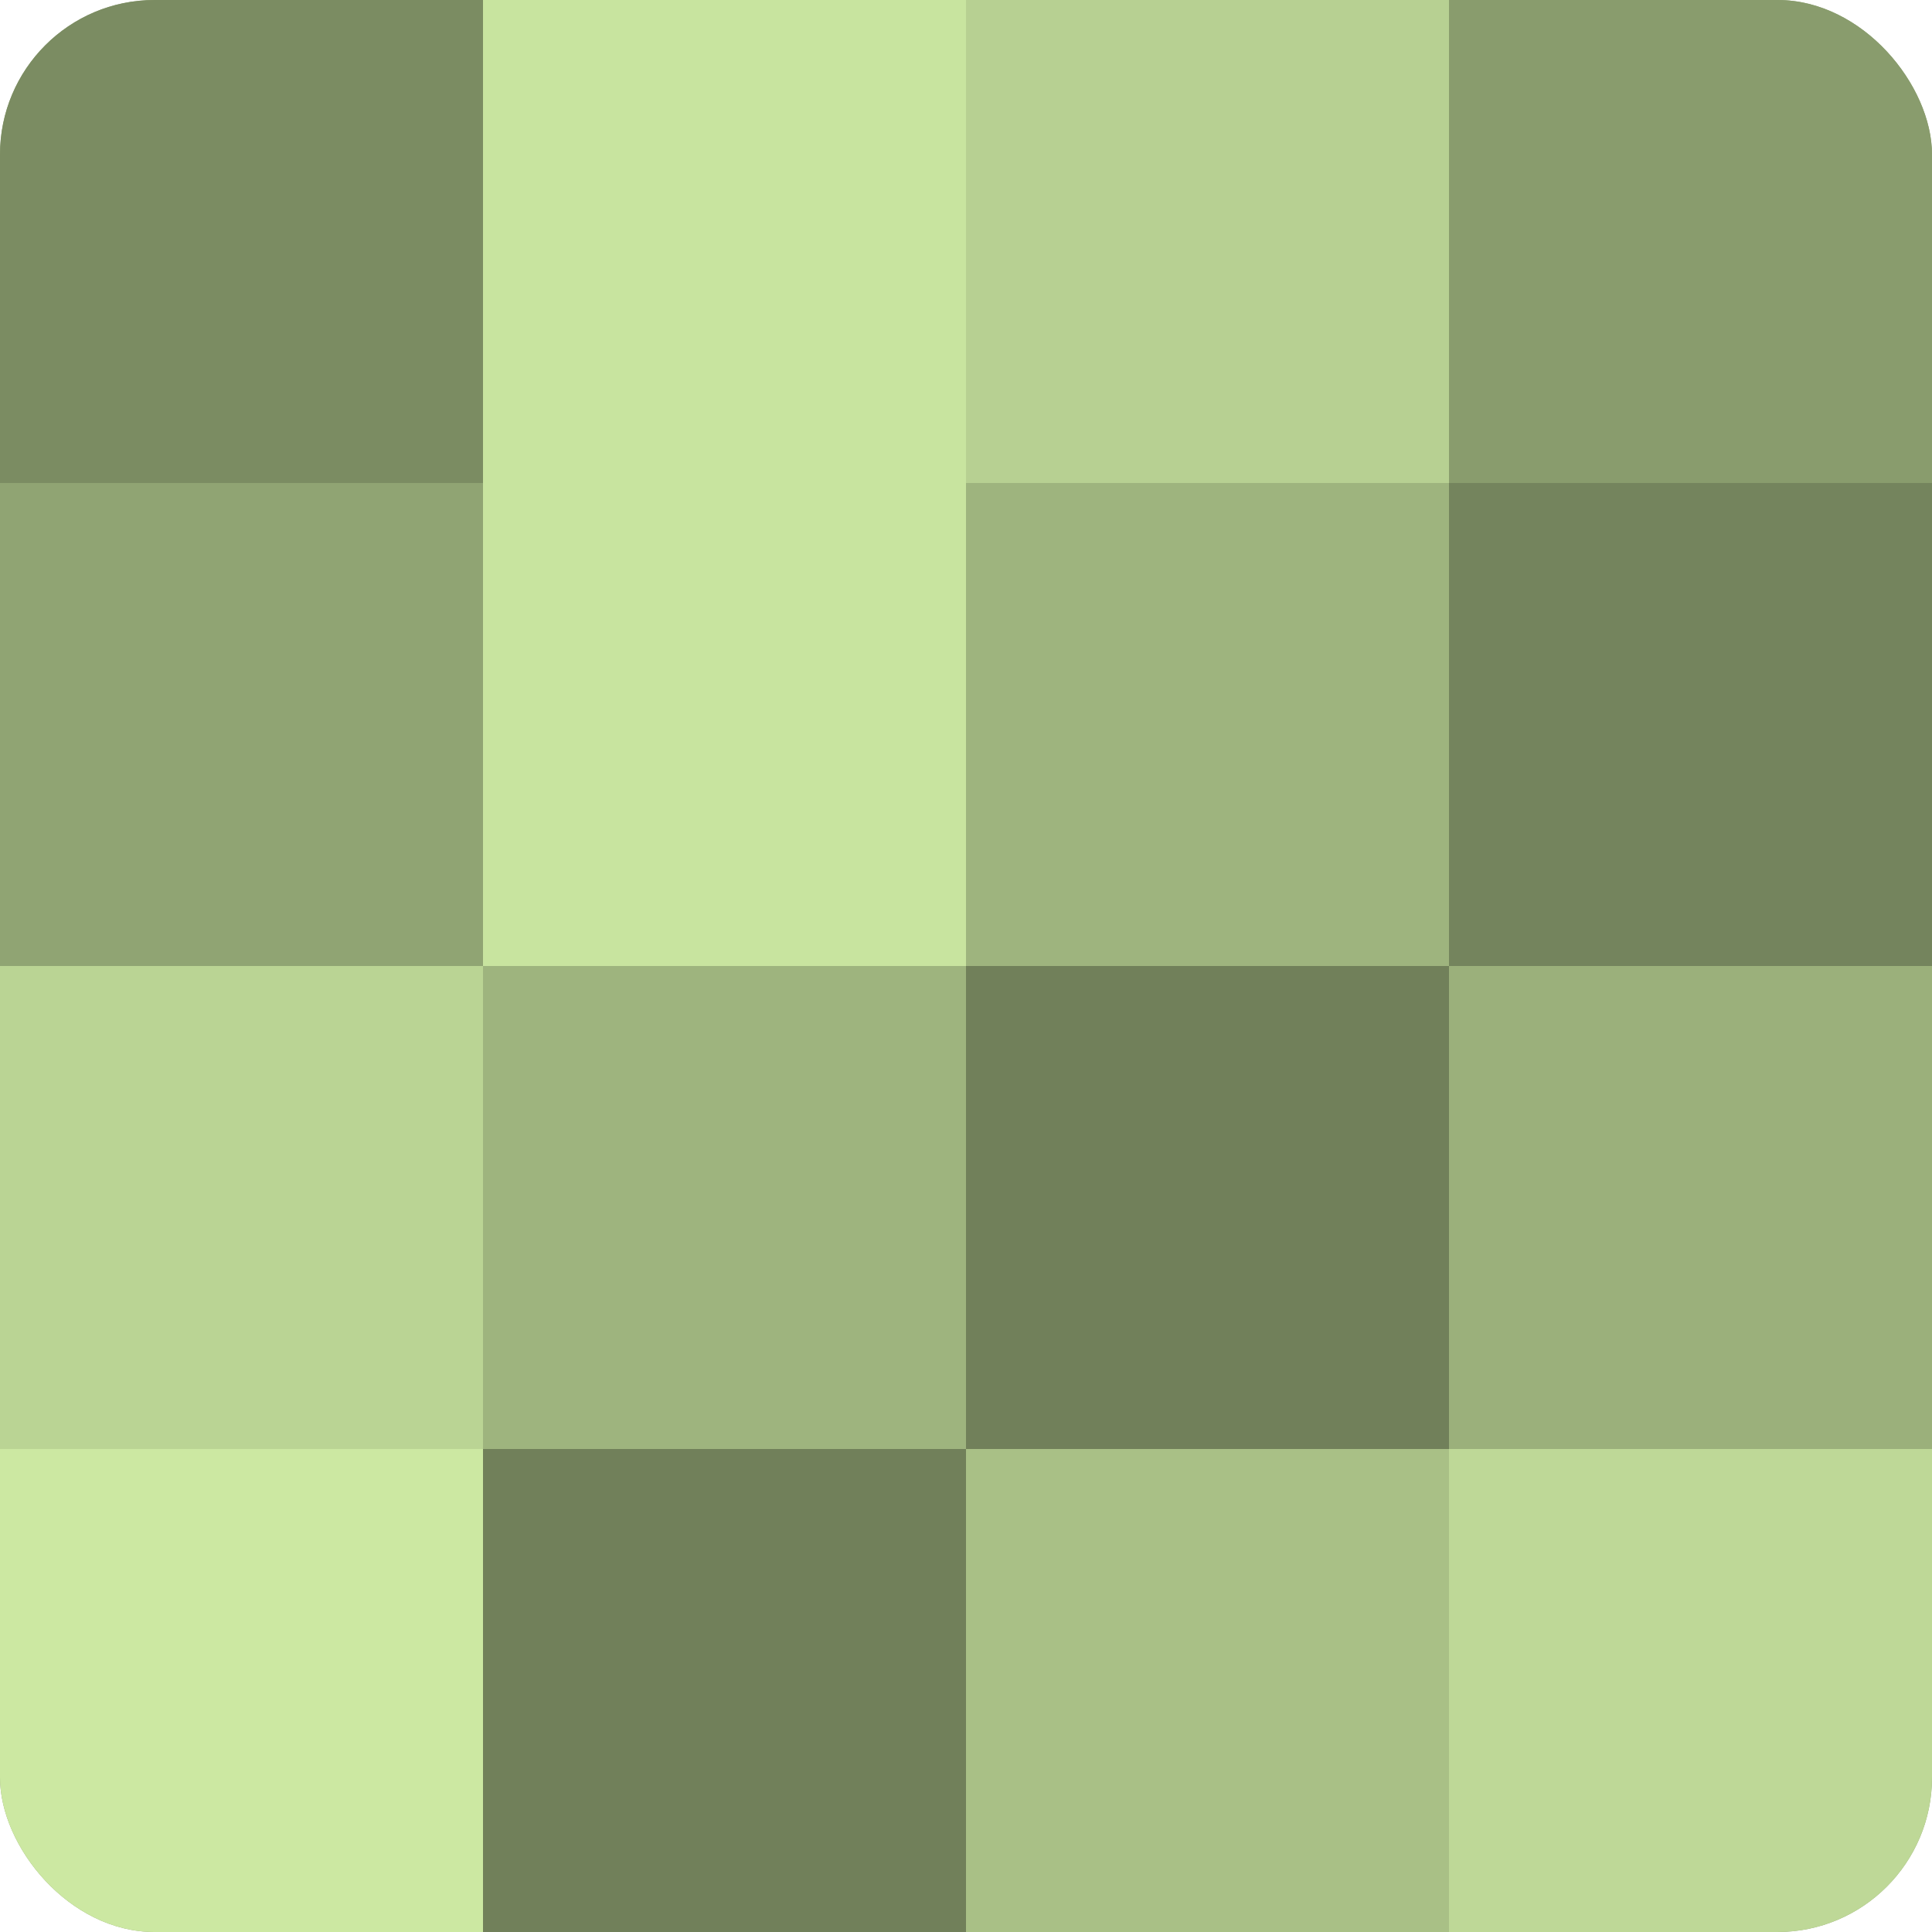 <?xml version="1.0" encoding="UTF-8"?>
<svg xmlns="http://www.w3.org/2000/svg" width="60" height="60" viewBox="0 0 100 100" preserveAspectRatio="xMidYMid meet"><defs><clipPath id="c" width="100" height="100"><rect width="100" height="100" rx="8" ry="8"/></clipPath></defs><g clip-path="url(#c)"><rect width="100" height="100" fill="#8da070"/><rect width="25" height="25" fill="#7b8c62"/><rect y="25" width="25" height="25" fill="#90a473"/><rect y="50" width="25" height="25" fill="#bad494"/><rect y="75" width="25" height="25" fill="#cce8a2"/><rect x="25" width="25" height="25" fill="#c8e49f"/><rect x="25" y="25" width="25" height="25" fill="#c8e49f"/><rect x="25" y="50" width="25" height="25" fill="#9eb47e"/><rect x="25" y="75" width="25" height="25" fill="#71805a"/><rect x="50" width="25" height="25" fill="#b7d092"/><rect x="50" y="25" width="25" height="25" fill="#9eb47e"/><rect x="50" y="50" width="25" height="25" fill="#71805a"/><rect x="50" y="75" width="25" height="25" fill="#a9c086"/><rect x="75" width="25" height="25" fill="#899c6d"/><rect x="75" y="25" width="25" height="25" fill="#74845d"/><rect x="75" y="50" width="25" height="25" fill="#9bb07b"/><rect x="75" y="75" width="25" height="25" fill="#bed897"/></g></svg>
